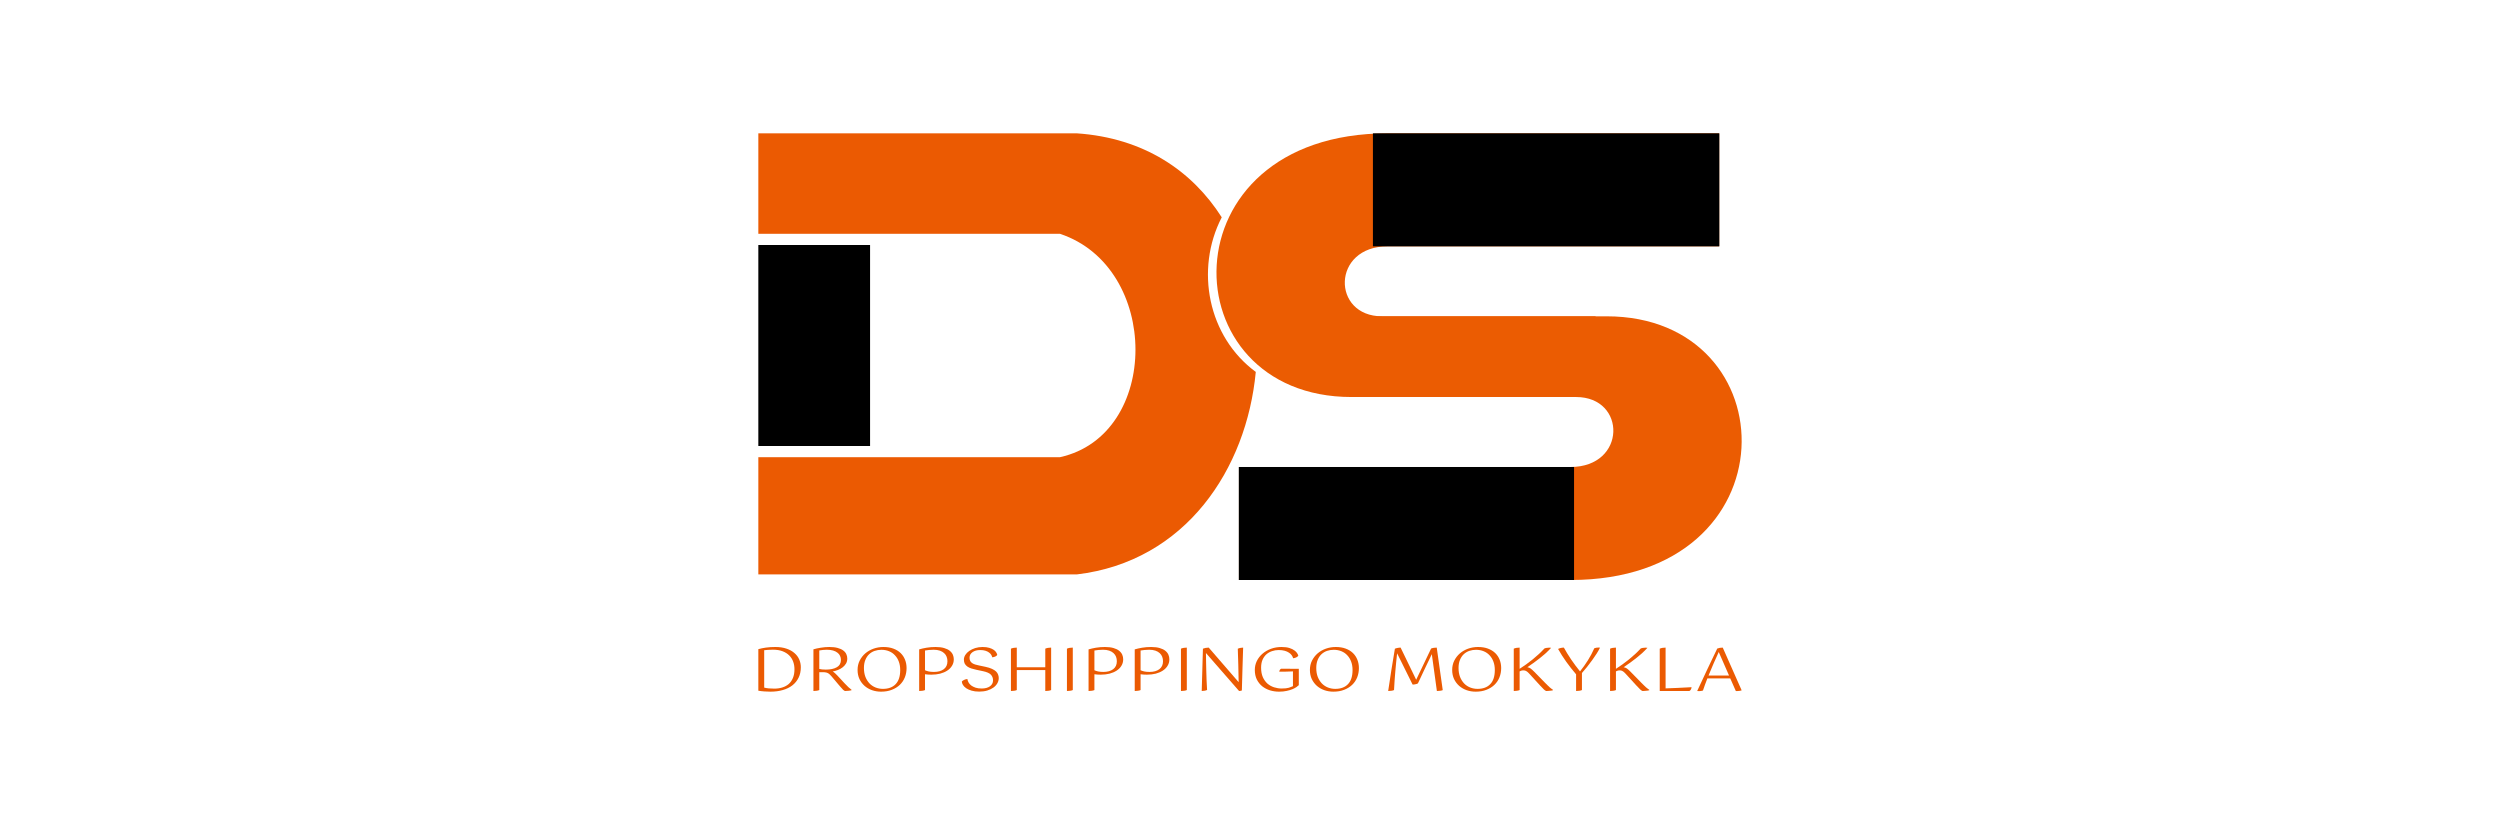 <?xml version="1.0"?>
<svg xmlns="http://www.w3.org/2000/svg" width="300" height="100" viewBox="0 0 300 100">
<path d="M91 16V28.06H127.205C139.273 32.08 139.273 52.181 127.205 54.86H91V68.93H129.216C142.299 67.374 149.593 56.273 150.694 44.63C144.956 40.413 143.375 32.351 146.608 26.078C143.073 20.527 137.304 16.551 129.216 16H91Z" fill="#EB5A02"/>
<path d="M163.509 47.643V37.957H192.79C214.754 37.957 215.428 69.6 188.457 69.6H148.674V56.039H188.457C195.2 56.039 195.2 47.643 189.131 47.643H163.509Z" fill="#EB5C02"/>
<path d="M191.469 37.957V47.643H162.187C140.223 47.643 139.549 16 166.52 16H206.303V29.561H166.52C159.777 29.561 159.777 37.957 165.846 37.957H191.469Z" fill="#EB5C02"/>
<path d="M148.659 56.039H188.886V69.6H148.659V56.039Z" fill="black"/>
<path d="M164.75 16H206.318V29.561H164.75V16Z" fill="black"/>
<path d="M91 29.4H104.409V53.52H91V29.4Z" fill="black"/>
<path d="M91 77.898C91.274 77.821 91.574 77.759 91.9 77.712C92.231 77.664 92.611 77.64 93.04 77.64C93.554 77.64 94.002 77.707 94.385 77.84C94.768 77.969 95.085 78.146 95.336 78.37C95.593 78.589 95.785 78.847 95.91 79.143C96.036 79.434 96.099 79.744 96.099 80.073C96.099 80.541 96.01 80.956 95.833 81.318C95.656 81.681 95.408 81.989 95.088 82.241C94.768 82.49 94.382 82.678 93.931 82.807C93.485 82.936 92.991 83 92.448 83C92.214 83 91.968 82.99 91.711 82.971C91.454 82.952 91.217 82.924 91 82.885V77.898ZM92.74 77.962C92.517 77.962 92.323 77.969 92.157 77.984C91.991 77.993 91.84 78.007 91.703 78.026V82.513C91.846 82.552 92.025 82.583 92.243 82.606C92.465 82.626 92.688 82.635 92.911 82.635C93.26 82.635 93.579 82.59 93.871 82.499C94.168 82.408 94.425 82.27 94.642 82.084C94.859 81.893 95.028 81.652 95.148 81.361C95.273 81.07 95.336 80.722 95.336 80.316C95.336 79.992 95.285 79.687 95.182 79.4C95.079 79.114 94.922 78.866 94.711 78.656C94.499 78.442 94.231 78.272 93.905 78.148C93.579 78.024 93.191 77.962 92.74 77.962Z" fill="#EB5A02"/>
<path d="M97.611 77.919C97.863 77.843 98.157 77.778 98.494 77.726C98.837 77.669 99.183 77.64 99.531 77.64C99.919 77.64 100.248 77.678 100.517 77.754C100.791 77.826 101.014 77.926 101.185 78.055C101.356 78.179 101.479 78.325 101.554 78.492C101.633 78.659 101.673 78.835 101.673 79.021C101.673 79.25 101.622 79.453 101.519 79.629C101.416 79.801 101.282 79.951 101.116 80.08C100.956 80.204 100.771 80.309 100.559 80.395C100.348 80.476 100.137 80.538 99.925 80.581C100.022 80.634 100.114 80.701 100.199 80.782C100.285 80.858 100.377 80.949 100.474 81.053L101.322 81.969C101.499 82.16 101.662 82.325 101.811 82.463C101.959 82.602 102.085 82.707 102.188 82.778V82.821C102.108 82.855 101.991 82.878 101.836 82.893C101.682 82.912 101.536 82.921 101.399 82.921C101.342 82.902 101.265 82.852 101.168 82.771C101.076 82.685 100.948 82.542 100.782 82.342L99.771 81.147C99.697 81.061 99.625 80.987 99.557 80.925C99.494 80.863 99.422 80.813 99.343 80.774C99.268 80.731 99.18 80.703 99.077 80.689C98.98 80.669 98.86 80.66 98.717 80.66H98.314V82.807C98.223 82.85 98.114 82.878 97.989 82.893C97.868 82.912 97.743 82.921 97.611 82.921V77.919ZM99.222 77.969C99.085 77.969 98.937 77.976 98.777 77.991C98.617 78.005 98.463 78.026 98.314 78.055V80.273C98.411 80.297 98.523 80.316 98.648 80.331C98.78 80.345 98.928 80.352 99.094 80.352C99.654 80.352 100.097 80.257 100.422 80.066C100.748 79.875 100.911 79.582 100.911 79.186C100.911 79.014 100.876 78.854 100.808 78.706C100.739 78.554 100.634 78.425 100.491 78.32C100.354 78.21 100.179 78.124 99.968 78.062C99.757 78 99.508 77.969 99.222 77.969Z" fill="#EB5A02"/>
<path d="M103.672 80.159C103.672 80.564 103.732 80.922 103.852 81.232C103.977 81.543 104.143 81.805 104.349 82.02C104.554 82.23 104.794 82.389 105.068 82.499C105.348 82.609 105.643 82.664 105.951 82.664C106.608 82.664 107.117 82.475 107.477 82.098C107.842 81.721 108.025 81.156 108.025 80.402C108.025 80.035 107.971 79.703 107.862 79.408C107.754 79.107 107.599 78.852 107.399 78.642C107.205 78.427 106.968 78.263 106.688 78.148C106.414 78.034 106.105 77.976 105.763 77.976C105.488 77.976 105.223 78.019 104.966 78.105C104.714 78.191 104.491 78.325 104.297 78.506C104.109 78.682 103.957 78.909 103.843 79.186C103.729 79.458 103.672 79.782 103.672 80.159ZM102.909 80.388C102.909 79.983 102.992 79.613 103.157 79.279C103.329 78.94 103.554 78.649 103.834 78.406C104.12 78.162 104.449 77.974 104.82 77.84C105.197 77.707 105.594 77.64 106.011 77.64C106.462 77.64 106.86 77.704 107.202 77.833C107.551 77.962 107.842 78.141 108.076 78.37C108.311 78.599 108.488 78.868 108.608 79.179C108.728 79.484 108.788 79.816 108.788 80.173C108.788 80.569 108.719 80.939 108.582 81.282C108.445 81.626 108.245 81.924 107.982 82.177C107.719 82.43 107.397 82.63 107.014 82.778C106.637 82.926 106.208 83 105.728 83C105.346 83 104.983 82.94 104.64 82.821C104.303 82.702 104.006 82.53 103.749 82.306C103.492 82.077 103.286 81.802 103.132 81.483C102.983 81.159 102.909 80.793 102.909 80.388Z" fill="#EB5A02"/>
<path d="M110.299 77.926C110.556 77.85 110.85 77.783 111.181 77.726C111.513 77.669 111.875 77.64 112.27 77.64C112.681 77.64 113.027 77.683 113.307 77.769C113.587 77.85 113.809 77.96 113.975 78.098C114.146 78.236 114.269 78.394 114.344 78.57C114.418 78.747 114.455 78.928 114.455 79.114C114.455 79.405 114.384 79.665 114.241 79.894C114.104 80.123 113.912 80.316 113.667 80.474C113.427 80.631 113.144 80.753 112.818 80.839C112.493 80.92 112.141 80.96 111.764 80.96C111.616 80.96 111.476 80.956 111.344 80.946C111.213 80.937 111.099 80.925 111.001 80.91V82.807C110.91 82.85 110.801 82.878 110.676 82.893C110.556 82.912 110.43 82.921 110.299 82.921V77.926ZM112.03 77.969C111.824 77.969 111.636 77.979 111.464 77.998C111.293 78.017 111.138 78.038 111.001 78.062V80.431C111.127 80.488 111.273 80.536 111.438 80.574C111.61 80.612 111.821 80.631 112.073 80.631C112.57 80.631 112.964 80.522 113.255 80.302C113.547 80.083 113.692 79.765 113.692 79.35C113.692 79.159 113.661 78.981 113.598 78.814C113.535 78.647 113.435 78.501 113.298 78.377C113.161 78.248 112.987 78.148 112.775 78.076C112.57 78.005 112.321 77.969 112.03 77.969Z" fill="#EB5A02"/>
<path d="M115.419 81.783C115.476 81.712 115.57 81.645 115.702 81.583C115.833 81.521 115.962 81.488 116.087 81.483C116.105 81.617 116.15 81.752 116.225 81.891C116.299 82.024 116.404 82.146 116.542 82.256C116.684 82.361 116.859 82.449 117.064 82.52C117.27 82.587 117.516 82.621 117.801 82.621C118.218 82.621 118.55 82.532 118.795 82.356C119.041 82.175 119.164 81.939 119.164 81.647C119.164 81.371 119.078 81.142 118.907 80.96C118.735 80.779 118.424 80.641 117.973 80.545L117.167 80.374C116.962 80.331 116.767 80.281 116.584 80.223C116.402 80.166 116.242 80.092 116.105 80.001C115.967 79.906 115.859 79.792 115.779 79.658C115.705 79.52 115.667 79.353 115.667 79.157C115.667 78.962 115.725 78.773 115.839 78.592C115.953 78.41 116.11 78.251 116.31 78.112C116.516 77.969 116.753 77.855 117.021 77.769C117.296 77.683 117.59 77.64 117.904 77.64C118.218 77.64 118.487 77.673 118.71 77.74C118.933 77.807 119.113 77.888 119.25 77.984C119.387 78.079 119.487 78.184 119.55 78.298C119.618 78.408 119.658 78.506 119.67 78.592C119.63 78.659 119.555 78.721 119.447 78.778C119.338 78.83 119.212 78.864 119.07 78.878C119.047 78.773 119.004 78.671 118.941 78.57C118.878 78.465 118.787 78.372 118.667 78.291C118.553 78.205 118.41 78.136 118.238 78.084C118.067 78.031 117.864 78.005 117.63 78.005C117.241 78.005 116.93 78.091 116.696 78.263C116.462 78.43 116.344 78.651 116.344 78.928C116.344 79.086 116.373 79.217 116.43 79.322C116.487 79.422 116.567 79.508 116.67 79.579C116.773 79.646 116.893 79.701 117.03 79.744C117.173 79.787 117.327 79.825 117.493 79.858L118.247 80.016C118.561 80.083 118.821 80.164 119.027 80.259C119.238 80.355 119.404 80.46 119.524 80.574C119.644 80.689 119.727 80.815 119.772 80.953C119.824 81.087 119.85 81.225 119.85 81.368C119.85 81.583 119.795 81.788 119.687 81.984C119.578 82.179 119.421 82.354 119.215 82.506C119.01 82.654 118.761 82.773 118.47 82.864C118.184 82.95 117.861 82.993 117.501 82.993C117.153 82.993 116.85 82.955 116.593 82.878C116.336 82.802 116.122 82.707 115.95 82.592C115.779 82.473 115.647 82.342 115.556 82.198C115.47 82.055 115.425 81.917 115.419 81.783Z" fill="#EB5A02"/>
<path d="M126.137 82.807C126.045 82.85 125.937 82.878 125.811 82.893C125.691 82.912 125.566 82.921 125.434 82.921V80.409H122.015V82.807C121.923 82.85 121.815 82.878 121.689 82.893C121.569 82.912 121.444 82.921 121.312 82.921V77.84C121.506 77.754 121.741 77.712 122.015 77.712V80.073H125.434V77.84C125.628 77.754 125.863 77.712 126.137 77.712V82.807Z" fill="#EB5A02"/>
<path d="M128.735 82.807C128.644 82.85 128.535 82.878 128.41 82.893C128.29 82.912 128.164 82.921 128.033 82.921V77.84C128.227 77.754 128.461 77.712 128.735 77.712V82.807Z" fill="#EB5A02"/>
<path d="M130.627 77.926C130.884 77.85 131.178 77.783 131.509 77.726C131.841 77.669 132.204 77.64 132.598 77.64C133.009 77.64 133.355 77.683 133.635 77.769C133.915 77.85 134.137 77.96 134.303 78.098C134.475 78.236 134.597 78.394 134.672 78.57C134.746 78.747 134.783 78.928 134.783 79.114C134.783 79.405 134.712 79.665 134.569 79.894C134.432 80.123 134.24 80.316 133.995 80.474C133.755 80.631 133.472 80.753 133.146 80.839C132.821 80.92 132.469 80.96 132.092 80.96C131.944 80.96 131.804 80.956 131.672 80.946C131.541 80.937 131.427 80.925 131.329 80.91V82.807C131.238 82.85 131.129 82.878 131.004 82.893C130.884 82.912 130.758 82.921 130.627 82.921V77.926ZM132.358 77.969C132.152 77.969 131.964 77.979 131.792 77.998C131.621 78.017 131.467 78.038 131.329 78.062V80.431C131.455 80.488 131.601 80.536 131.766 80.574C131.938 80.612 132.149 80.631 132.401 80.631C132.898 80.631 133.292 80.522 133.583 80.302C133.875 80.083 134.02 79.765 134.02 79.35C134.02 79.159 133.989 78.981 133.926 78.814C133.863 78.647 133.763 78.501 133.626 78.377C133.489 78.248 133.315 78.148 133.103 78.076C132.898 78.005 132.649 77.969 132.358 77.969Z" fill="#EB5A02"/>
<path d="M136.167 77.926C136.424 77.85 136.718 77.783 137.05 77.726C137.381 77.669 137.744 77.64 138.138 77.64C138.549 77.64 138.895 77.683 139.175 77.769C139.455 77.85 139.678 77.96 139.843 78.098C140.015 78.236 140.138 78.394 140.212 78.57C140.286 78.747 140.323 78.928 140.323 79.114C140.323 79.405 140.252 79.665 140.109 79.894C139.972 80.123 139.78 80.316 139.535 80.474C139.295 80.631 139.012 80.753 138.686 80.839C138.361 80.92 138.009 80.96 137.632 80.96C137.484 80.96 137.344 80.956 137.212 80.946C137.081 80.937 136.967 80.925 136.87 80.91V82.807C136.778 82.85 136.67 82.878 136.544 82.893C136.424 82.912 136.298 82.921 136.167 82.921V77.926ZM137.898 77.969C137.692 77.969 137.504 77.979 137.332 77.998C137.161 78.017 137.007 78.038 136.87 78.062V80.431C136.995 80.488 137.141 80.536 137.307 80.574C137.478 80.612 137.689 80.631 137.941 80.631C138.438 80.631 138.832 80.522 139.123 80.302C139.415 80.083 139.561 79.765 139.561 79.35C139.561 79.159 139.529 78.981 139.466 78.814C139.403 78.647 139.303 78.501 139.166 78.377C139.029 78.248 138.855 78.148 138.644 78.076C138.438 78.005 138.189 77.969 137.898 77.969Z" fill="#EB5A02"/>
<path d="M142.418 82.807C142.327 82.85 142.218 82.878 142.093 82.893C141.973 82.912 141.847 82.921 141.716 82.921V77.84C141.91 77.754 142.144 77.712 142.418 77.712V82.807Z" fill="#EB5A02"/>
<path d="M149.023 82.85C148.989 82.874 148.937 82.89 148.869 82.9C148.8 82.914 148.74 82.921 148.689 82.921L144.713 78.363C144.718 78.735 144.724 79.102 144.73 79.465C144.741 79.827 144.75 80.19 144.755 80.553C144.767 80.915 144.778 81.282 144.79 81.655C144.807 82.022 144.827 82.401 144.85 82.793C144.787 82.831 144.693 82.862 144.567 82.885C144.441 82.909 144.321 82.921 144.207 82.921C144.218 82.506 144.23 82.103 144.241 81.712C144.253 81.316 144.264 80.915 144.276 80.51C144.287 80.099 144.298 79.677 144.31 79.243C144.321 78.804 144.336 78.337 144.353 77.84C144.45 77.802 144.558 77.771 144.678 77.747C144.804 77.724 144.927 77.712 145.047 77.712L148.638 81.862C148.626 81.156 148.612 80.462 148.595 79.78C148.583 79.097 148.563 78.453 148.535 77.847C148.632 77.8 148.738 77.766 148.852 77.747C148.972 77.724 149.08 77.712 149.177 77.712C149.149 78.475 149.123 79.291 149.1 80.159C149.077 81.027 149.052 81.924 149.023 82.85Z" fill="#EB5A02"/>
<path d="M155.857 82.22C155.8 82.277 155.708 82.351 155.583 82.442C155.463 82.528 155.303 82.614 155.103 82.699C154.909 82.781 154.677 82.85 154.409 82.907C154.14 82.969 153.835 83 153.492 83C153.115 83 152.752 82.948 152.403 82.843C152.055 82.733 151.744 82.571 151.469 82.356C151.201 82.136 150.984 81.865 150.818 81.54C150.658 81.211 150.578 80.827 150.578 80.388C150.578 80.011 150.658 79.656 150.818 79.322C150.984 78.988 151.209 78.697 151.495 78.449C151.786 78.196 152.126 77.998 152.515 77.855C152.903 77.712 153.326 77.64 153.783 77.64C154.166 77.64 154.483 77.68 154.734 77.762C154.986 77.843 155.186 77.941 155.334 78.055C155.489 78.165 155.6 78.279 155.668 78.399C155.737 78.513 155.78 78.609 155.797 78.685C155.757 78.752 155.68 78.816 155.566 78.878C155.457 78.935 155.329 78.973 155.18 78.993C155.146 78.873 155.089 78.754 155.009 78.635C154.929 78.515 154.817 78.41 154.674 78.32C154.537 78.224 154.366 78.148 154.16 78.091C153.955 78.034 153.712 78.005 153.432 78.005C153.163 78.005 152.903 78.048 152.652 78.134C152.401 78.215 152.175 78.341 151.975 78.513C151.781 78.685 151.624 78.904 151.504 79.171C151.389 79.439 151.332 79.756 151.332 80.123C151.332 80.562 151.401 80.939 151.538 81.254C151.681 81.569 151.866 81.829 152.095 82.034C152.329 82.234 152.595 82.382 152.892 82.478C153.189 82.573 153.495 82.621 153.809 82.621C154.174 82.621 154.46 82.59 154.666 82.528C154.872 82.461 155.034 82.399 155.154 82.342V80.567C154.88 80.576 154.597 80.586 154.306 80.596C154.015 80.6 153.749 80.603 153.509 80.603C153.52 80.522 153.546 80.448 153.586 80.381C153.632 80.314 153.68 80.269 153.732 80.245L155.857 80.259V82.22Z" fill="#EB5A02"/>
<path d="M157.952 80.159C157.952 80.564 158.012 80.922 158.132 81.232C158.258 81.543 158.424 81.805 158.629 82.02C158.835 82.23 159.075 82.389 159.349 82.499C159.629 82.609 159.923 82.664 160.232 82.664C160.889 82.664 161.397 82.475 161.757 82.098C162.123 81.721 162.306 81.156 162.306 80.402C162.306 80.035 162.251 79.703 162.143 79.408C162.034 79.107 161.88 78.852 161.68 78.642C161.486 78.427 161.249 78.263 160.969 78.148C160.695 78.034 160.386 77.976 160.043 77.976C159.769 77.976 159.503 78.019 159.246 78.105C158.995 78.191 158.772 78.325 158.578 78.506C158.389 78.682 158.238 78.909 158.124 79.186C158.009 79.458 157.952 79.782 157.952 80.159ZM157.189 80.388C157.189 79.983 157.272 79.613 157.438 79.279C157.609 78.94 157.835 78.649 158.115 78.406C158.401 78.162 158.729 77.974 159.101 77.84C159.478 77.707 159.875 77.64 160.292 77.64C160.743 77.64 161.14 77.704 161.483 77.833C161.831 77.962 162.123 78.141 162.357 78.37C162.591 78.599 162.768 78.868 162.888 79.179C163.008 79.484 163.068 79.816 163.068 80.173C163.068 80.569 163 80.939 162.863 81.282C162.726 81.626 162.526 81.924 162.263 82.177C162 82.43 161.677 82.63 161.294 82.778C160.917 82.926 160.489 83 160.009 83C159.626 83 159.263 82.94 158.921 82.821C158.583 82.702 158.286 82.53 158.029 82.306C157.772 82.077 157.567 81.802 157.412 81.483C157.264 81.159 157.189 80.793 157.189 80.388Z" fill="#EB5A02"/>
<path d="M170.155 81.998C170.127 82.022 170.087 82.043 170.035 82.062C169.984 82.077 169.927 82.091 169.864 82.106C169.807 82.12 169.747 82.132 169.684 82.141C169.621 82.146 169.564 82.148 169.512 82.148L167.653 78.399C167.613 78.771 167.573 79.15 167.533 79.536C167.499 79.918 167.464 80.297 167.43 80.674C167.401 81.046 167.373 81.414 167.344 81.776C167.321 82.134 167.301 82.478 167.284 82.807C167.199 82.85 167.09 82.878 166.959 82.893C166.833 82.912 166.707 82.921 166.582 82.921C166.702 82.091 166.83 81.249 166.967 80.395C167.104 79.541 167.244 78.692 167.387 77.847C167.467 77.809 167.573 77.778 167.704 77.754C167.836 77.726 167.958 77.712 168.073 77.712L169.941 81.569C170.232 80.958 170.529 80.338 170.832 79.708C171.141 79.078 171.441 78.451 171.732 77.826C171.823 77.788 171.929 77.759 172.049 77.74C172.175 77.721 172.295 77.712 172.409 77.712L173.129 82.814C173.049 82.852 172.943 82.878 172.812 82.893C172.68 82.912 172.552 82.921 172.426 82.921L171.818 78.499C171.532 79.095 171.246 79.689 170.961 80.281C170.681 80.872 170.412 81.445 170.155 81.998Z" fill="#EB5A02"/>
<path d="M175.025 80.159C175.025 80.564 175.085 80.922 175.205 81.232C175.33 81.543 175.496 81.805 175.702 82.02C175.907 82.23 176.147 82.389 176.422 82.499C176.702 82.609 176.996 82.664 177.304 82.664C177.961 82.664 178.47 82.475 178.83 82.098C179.195 81.721 179.378 81.156 179.378 80.402C179.378 80.035 179.324 79.703 179.215 79.408C179.107 79.107 178.953 78.852 178.753 78.642C178.558 78.427 178.321 78.263 178.041 78.148C177.767 78.034 177.459 77.976 177.116 77.976C176.841 77.976 176.576 78.019 176.319 78.105C176.067 78.191 175.845 78.325 175.65 78.506C175.462 78.682 175.31 78.909 175.196 79.186C175.082 79.458 175.025 79.782 175.025 80.159ZM174.262 80.388C174.262 79.983 174.345 79.613 174.511 79.279C174.682 78.94 174.908 78.649 175.188 78.406C175.473 78.162 175.802 77.974 176.173 77.84C176.55 77.707 176.947 77.64 177.364 77.64C177.816 77.64 178.213 77.704 178.555 77.833C178.904 77.962 179.195 78.141 179.43 78.37C179.664 78.599 179.841 78.868 179.961 79.179C180.081 79.484 180.141 79.816 180.141 80.173C180.141 80.569 180.072 80.939 179.935 81.282C179.798 81.626 179.598 81.924 179.335 82.177C179.073 82.43 178.75 82.63 178.367 82.778C177.99 82.926 177.561 83 177.081 83C176.699 83 176.336 82.94 175.993 82.821C175.656 82.702 175.359 82.53 175.102 82.306C174.845 82.077 174.639 81.802 174.485 81.483C174.336 81.159 174.262 80.793 174.262 80.388Z" fill="#EB5A02"/>
<path d="M182.355 80.259C182.892 79.916 183.417 79.536 183.931 79.121C184.451 78.701 184.917 78.267 185.328 77.819C185.402 77.785 185.488 77.762 185.585 77.747C185.682 77.728 185.782 77.719 185.885 77.719C185.931 77.719 185.977 77.721 186.022 77.726C186.074 77.726 186.111 77.731 186.134 77.74C185.928 77.964 185.708 78.184 185.474 78.399C185.24 78.609 184.997 78.811 184.745 79.007C184.5 79.202 184.251 79.388 184 79.565C183.754 79.742 183.514 79.909 183.28 80.066C183.349 80.076 183.411 80.092 183.469 80.116C183.531 80.135 183.594 80.166 183.657 80.209C183.72 80.247 183.786 80.3 183.854 80.367C183.923 80.428 184.006 80.507 184.103 80.603L185.405 81.934C185.525 82.058 185.631 82.163 185.722 82.249C185.814 82.335 185.894 82.411 185.962 82.478C186.037 82.54 186.105 82.594 186.168 82.642C186.231 82.69 186.294 82.735 186.357 82.778V82.828C186.311 82.843 186.254 82.857 186.185 82.871C186.117 82.881 186.042 82.888 185.962 82.893C185.882 82.902 185.805 82.909 185.731 82.914C185.657 82.919 185.594 82.921 185.542 82.921C185.462 82.893 185.371 82.831 185.268 82.735C185.165 82.64 185.011 82.48 184.805 82.256L183.469 80.796C183.337 80.657 183.223 80.564 183.126 80.517C183.034 80.469 182.932 80.445 182.817 80.445C182.714 80.445 182.626 80.457 182.552 80.481C182.483 80.5 182.417 80.529 182.355 80.567V82.807C182.263 82.85 182.155 82.878 182.029 82.893C181.909 82.912 181.783 82.921 181.652 82.921V77.84C181.846 77.754 182.08 77.712 182.355 77.712V80.259Z" fill="#EB5A02"/>
<path d="M187.665 77.712C187.905 78.155 188.194 78.628 188.531 79.129C188.868 79.625 189.225 80.104 189.602 80.567C189.945 80.138 190.262 79.691 190.553 79.229C190.844 78.766 191.099 78.286 191.316 77.79C191.396 77.757 191.476 77.735 191.556 77.726C191.636 77.712 191.724 77.704 191.821 77.704C191.896 77.704 191.956 77.709 192.001 77.719C191.904 77.924 191.773 78.158 191.607 78.42C191.441 78.678 191.259 78.945 191.059 79.222C190.864 79.498 190.659 79.77 190.442 80.037C190.23 80.305 190.027 80.545 189.833 80.76V82.807C189.742 82.85 189.633 82.878 189.508 82.893C189.388 82.912 189.262 82.921 189.131 82.921V80.918C188.708 80.421 188.316 79.923 187.956 79.422C187.597 78.921 187.268 78.406 186.971 77.876C187.051 77.828 187.151 77.79 187.271 77.762C187.391 77.728 187.522 77.712 187.665 77.712Z" fill="#EB5A02"/>
<path d="M193.912 80.259C194.449 79.916 194.975 79.536 195.489 79.121C196.009 78.701 196.474 78.267 196.886 77.819C196.96 77.785 197.046 77.762 197.143 77.747C197.24 77.728 197.34 77.719 197.443 77.719C197.488 77.719 197.534 77.721 197.58 77.726C197.631 77.726 197.668 77.731 197.691 77.74C197.486 77.964 197.266 78.184 197.031 78.399C196.797 78.609 196.554 78.811 196.303 79.007C196.057 79.202 195.809 79.388 195.557 79.565C195.312 79.742 195.072 79.909 194.838 80.066C194.906 80.076 194.969 80.092 195.026 80.116C195.089 80.135 195.152 80.166 195.215 80.209C195.277 80.247 195.343 80.3 195.412 80.367C195.48 80.428 195.563 80.507 195.66 80.603L196.963 81.934C197.083 82.058 197.188 82.163 197.28 82.249C197.371 82.335 197.451 82.411 197.52 82.478C197.594 82.54 197.663 82.594 197.726 82.642C197.788 82.69 197.851 82.735 197.914 82.778V82.828C197.868 82.843 197.811 82.857 197.743 82.871C197.674 82.881 197.6 82.888 197.52 82.893C197.44 82.902 197.363 82.909 197.288 82.914C197.214 82.919 197.151 82.921 197.1 82.921C197.02 82.893 196.929 82.831 196.826 82.735C196.723 82.64 196.569 82.48 196.363 82.256L195.026 80.796C194.895 80.657 194.78 80.564 194.683 80.517C194.592 80.469 194.489 80.445 194.375 80.445C194.272 80.445 194.183 80.457 194.109 80.481C194.041 80.5 193.975 80.529 193.912 80.567V82.807C193.821 82.85 193.712 82.878 193.586 82.893C193.466 82.912 193.341 82.921 193.209 82.921V77.84C193.403 77.754 193.638 77.712 193.912 77.712V80.259Z" fill="#EB5A02"/>
<path d="M199.871 82.606C200.333 82.592 200.813 82.573 201.31 82.549C201.807 82.525 202.367 82.497 202.99 82.463C202.979 82.573 202.947 82.671 202.896 82.757C202.844 82.838 202.787 82.893 202.724 82.921H199.168V77.84C199.362 77.754 199.596 77.712 199.871 77.712V82.606Z" fill="#EB5A02"/>
<path d="M203.661 82.921C203.85 82.52 204.05 82.094 204.261 81.64C204.472 81.182 204.684 80.729 204.895 80.281C205.112 79.827 205.321 79.391 205.521 78.971C205.726 78.546 205.909 78.165 206.069 77.826C206.166 77.788 206.272 77.759 206.386 77.74C206.5 77.721 206.615 77.712 206.729 77.712L209 82.843C208.949 82.866 208.877 82.885 208.786 82.9C208.694 82.919 208.586 82.928 208.46 82.928C208.432 82.928 208.403 82.928 208.374 82.928C208.352 82.928 208.326 82.926 208.297 82.921L207.629 81.404H204.887C204.687 81.915 204.509 82.401 204.355 82.864C204.304 82.888 204.235 82.905 204.15 82.914C204.07 82.928 203.987 82.936 203.901 82.936C203.85 82.936 203.804 82.933 203.764 82.928C203.724 82.928 203.69 82.926 203.661 82.921ZM206.249 78.241C206.049 78.675 205.843 79.133 205.632 79.615C205.426 80.092 205.224 80.574 205.024 81.061H207.483L206.249 78.241Z" fill="#EB5A02"/>
</svg>
